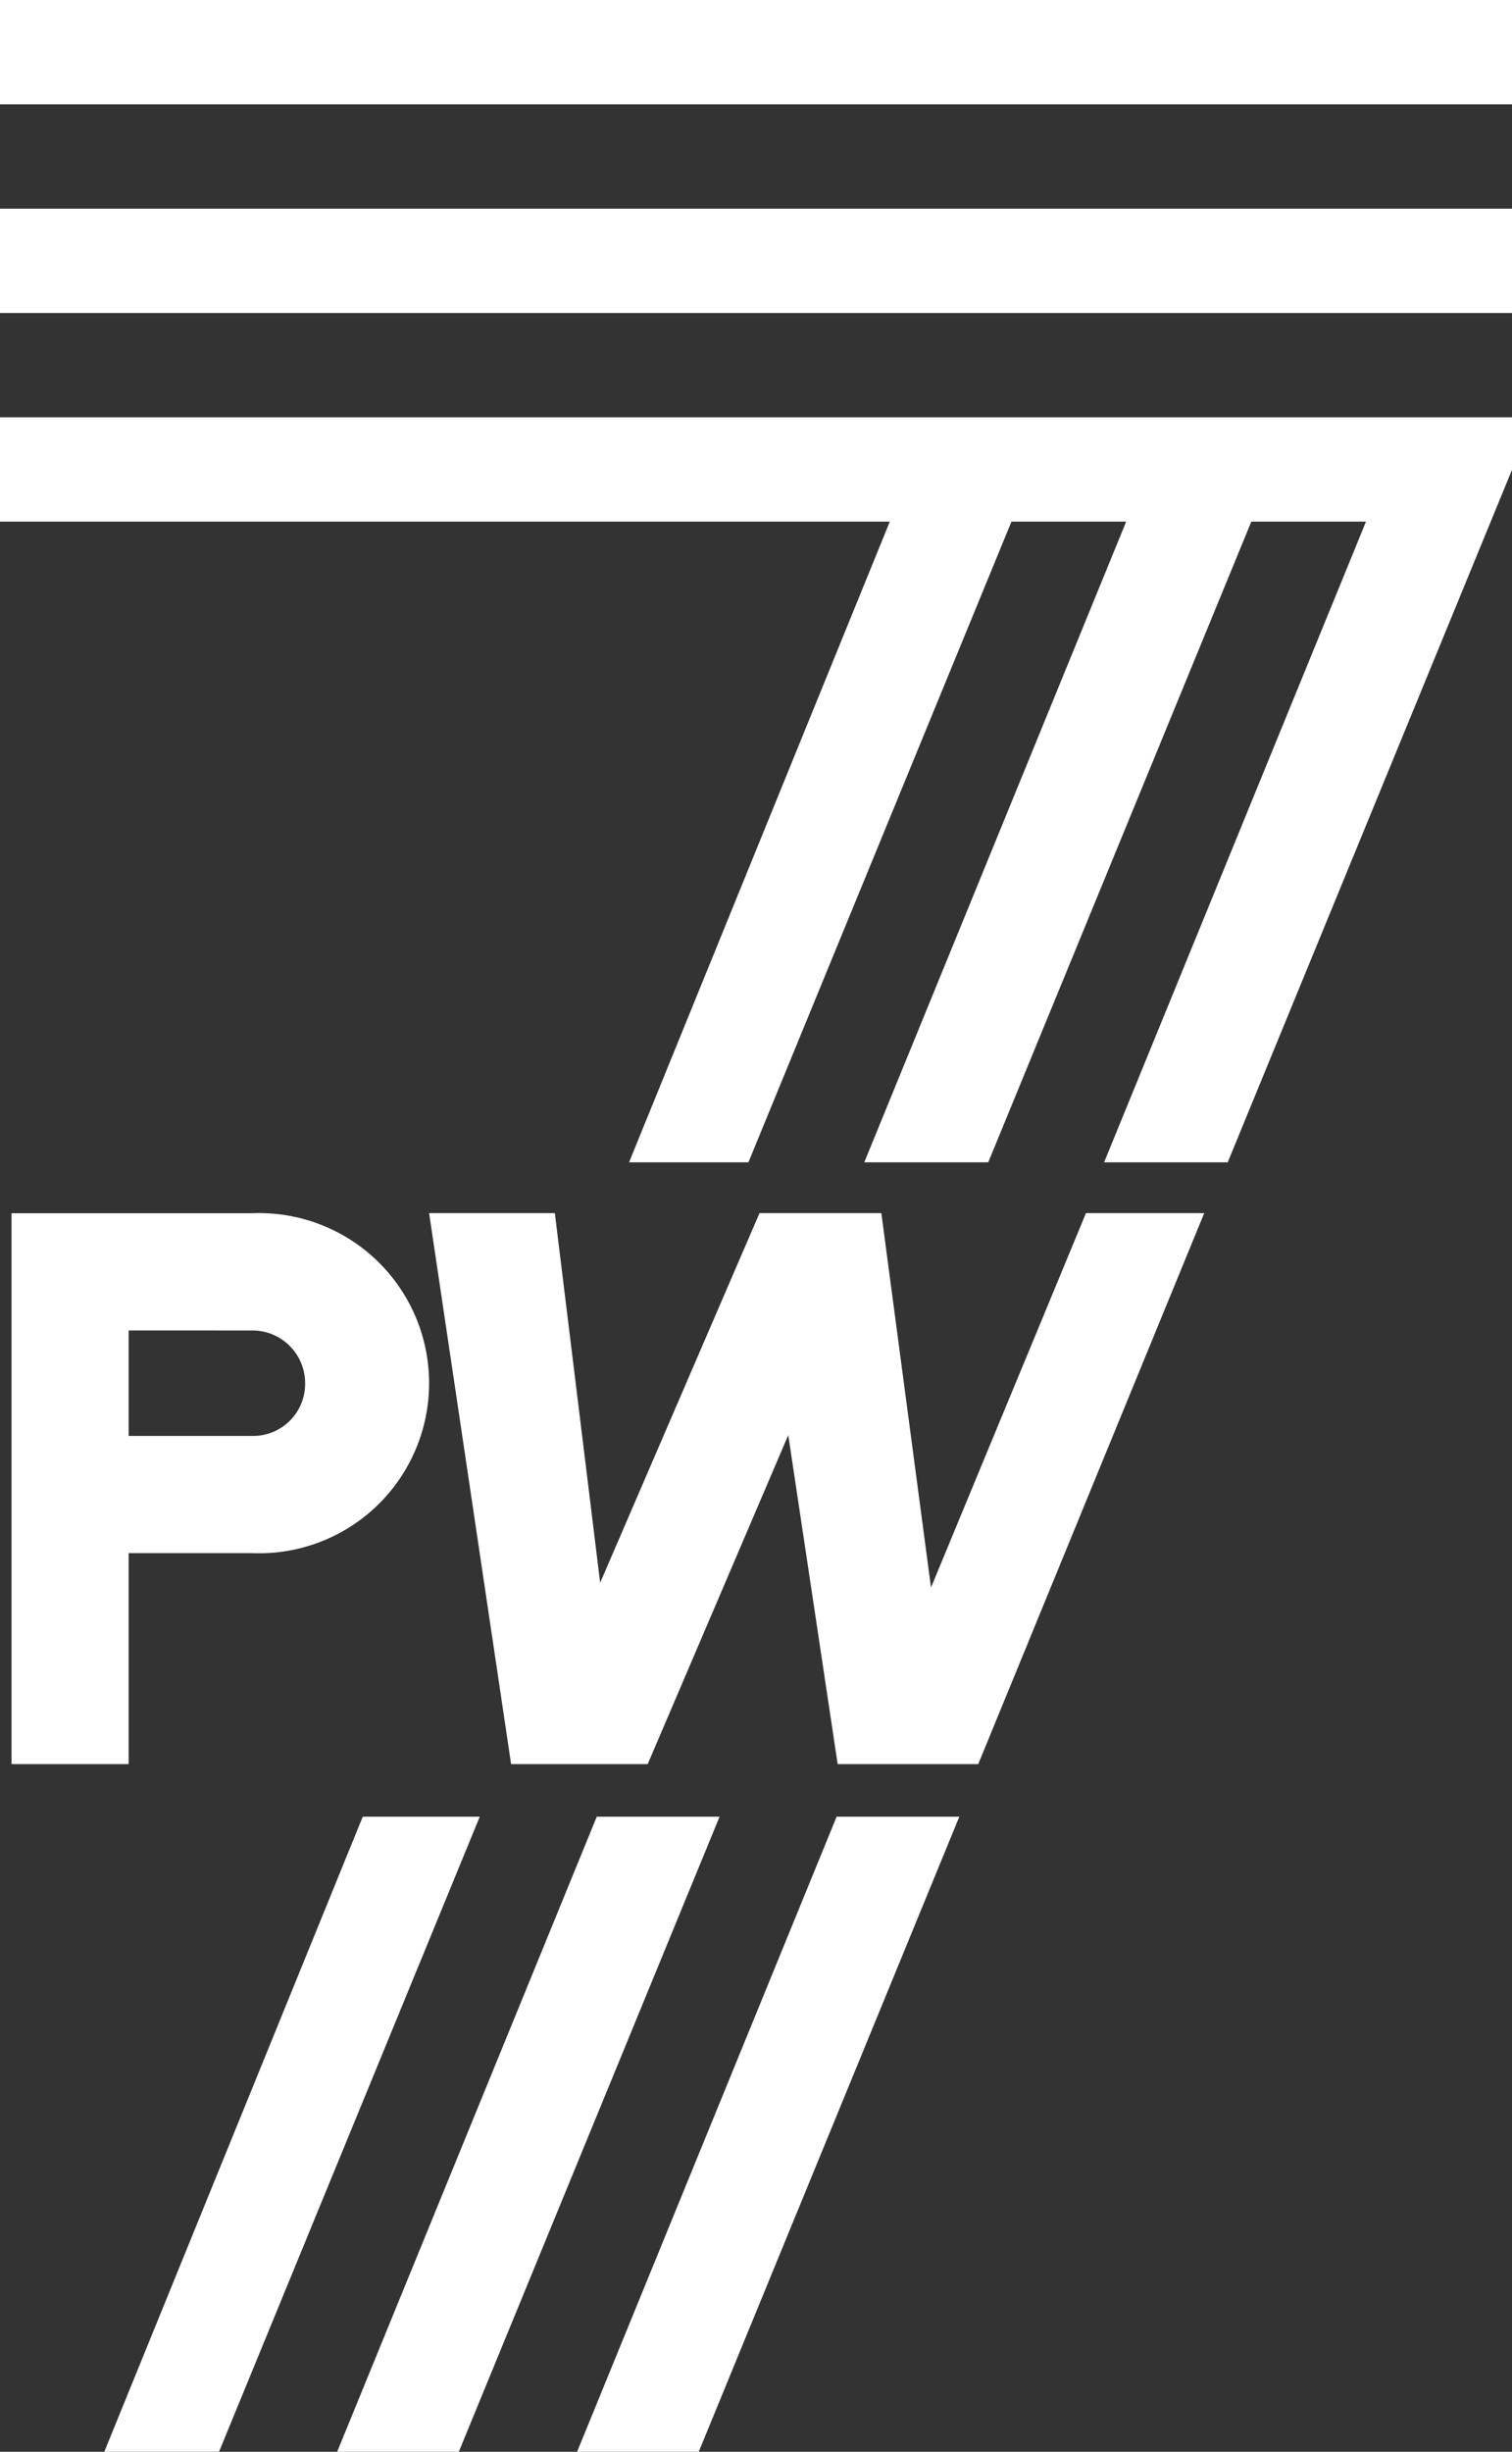 <svg id="Group_3" data-name="Group 3" xmlns="http://www.w3.org/2000/svg" xmlns:xlink="http://www.w3.org/1999/xlink" width="46.25" height="74.956" viewBox="0 0 46.25 74.956">
  <rect x="0" y="0" width="46.25" height="74.956" fill="#333333" stroke="none"/>
  <defs>
    <clipPath id="clip-path">
      <rect id="Rectangle_3" data-name="Rectangle 3" width="46.25" height="74.956" fill="#fff"/>
    </clipPath>
  </defs>
  <path id="Path_1" data-name="Path 1" d="M92.939,267.477,85,286.893h3.721l7.971-19.416Z" transform="translate(-67.348 -211.937)" fill="#fff"/>
  <path id="Path_2" data-name="Path 2" d="M57.607,267.477l-7.941,19.416h3.721l7.976-19.416Z" transform="translate(-39.353 -211.937)" fill="#fff"/>
  <path id="Path_3" data-name="Path 3" d="M23.266,267.477,15.36,286.893h3.509l7.976-19.416Z" transform="translate(-12.17 -211.937)" fill="#fff"/>
  <rect id="Rectangle_1" data-name="Rectangle 1" width="46.25" height="3.19" fill="#fff"/>
  <path id="Path_4" data-name="Path 4" d="M0,61.444v3.189H27.218L19.242,84.22h3.651l8.046-19.587h3.509L26.437,84.22h3.792l8.047-19.587h3.508L33.773,84.22h3.781l8.7-21.181V61.444Z" transform="translate(0 -48.686)" fill="#fff"/>
  <rect id="Rectangle_2" data-name="Rectangle 2" width="46.25" height="3.19" transform="translate(0 6.379)" fill="#fff"/>
  <g id="Group_2" data-name="Group 2">
    <g id="Group_1" data-name="Group 1" clip-path="url(#clip-path)">
      <path id="Path_5" data-name="Path 5" d="M1.694,178.626H9.051a5.2,5.2,0,1,1,0,10.391H5.277v6.45H1.694Zm3.583,3.583v3.225H9.051a1.591,1.591,0,0,0,1.624-1.6,1.611,1.611,0,0,0-1.624-1.624Z" transform="translate(-1.342 -141.535)" fill="#fff"/>
      <path id="Path_6" data-name="Path 6" d="M63.214,178.614H67.06l1.386,11.3,4.874-11.3h3.727l1.519,11.445,4.74-11.445h3.617l-6.912,16.844h-4.3L74.2,185.4l-4.3,10.058H65.722Z" transform="translate(-50.088 -141.526)" fill="#fff"/>
    </g>
  </g>
</svg>
